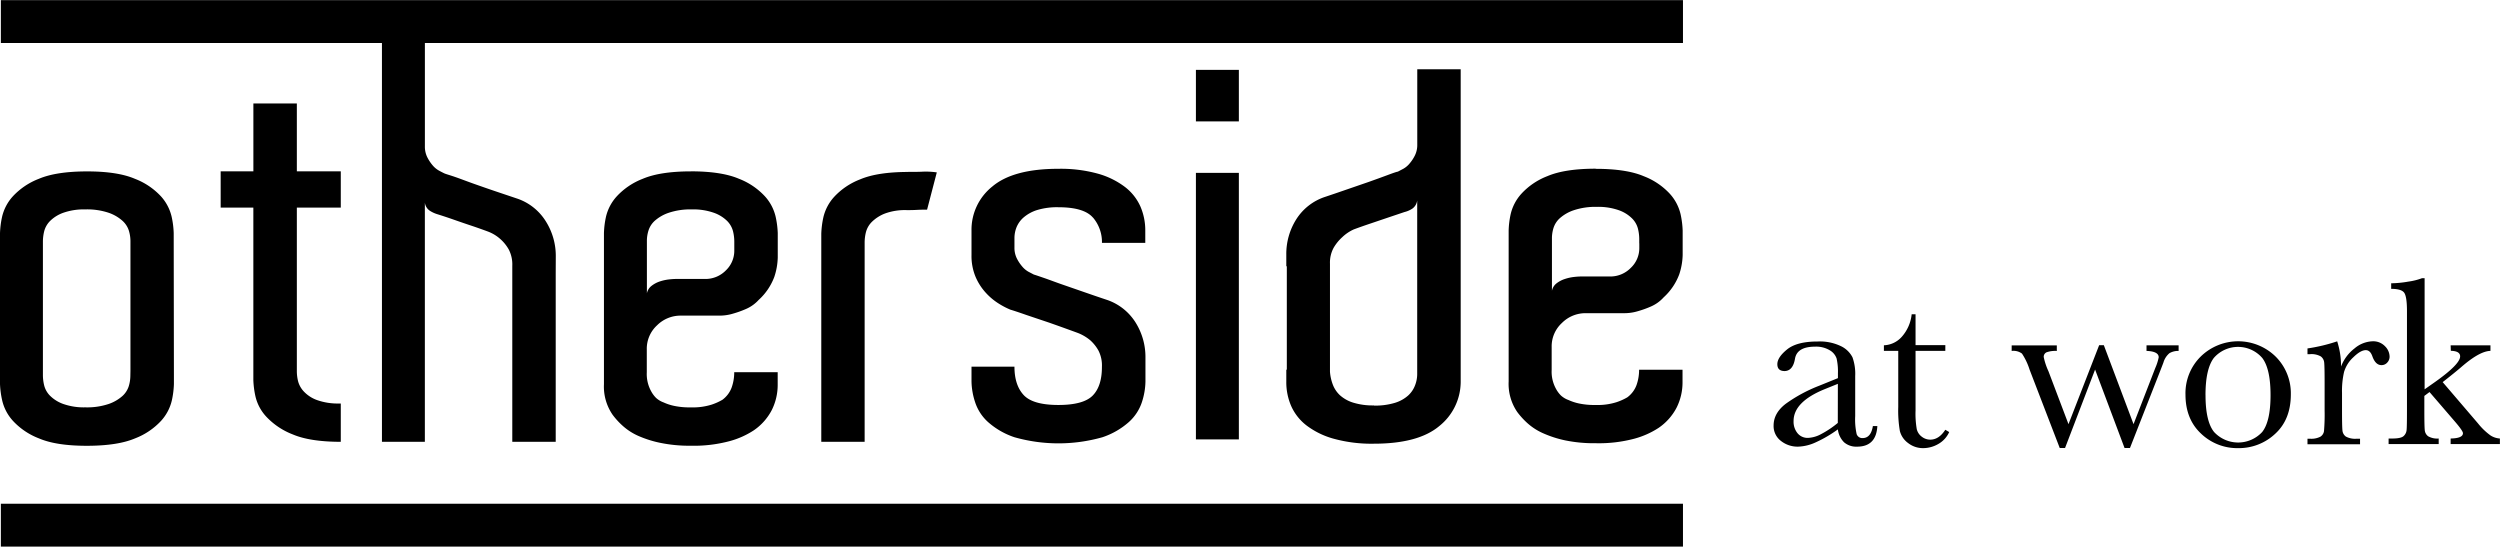 <svg data-name="Laag 1" xmlns="http://www.w3.org/2000/svg" viewBox="0 0 728.25 159.54"><title>logo-otherside-s</title><path d="M.25 146.74h490v12.49H.25zM.25.03h490v12.49H.25V.03M38 108V70.13a10.62 10.62 0 0 0-.45-2.9 6.51 6.51 0 0 0-1.86-2.9A11.84 11.84 0 0 0 31.71 62a19.68 19.68 0 0 0-6.85-1 18 18 0 0 0-6.48 1 10.41 10.41 0 0 0-3.8 2.38 6.54 6.54 0 0 0-1.71 3 12.88 12.88 0 0 0-.37 2.82v39.25a12.86 12.86 0 0 0 .37 2.83 6.51 6.51 0 0 0 1.71 3 10.37 10.37 0 0 0 3.8 2.38 18 18 0 0 0 6.48 1 19.68 19.68 0 0 0 6.85-1 11.84 11.84 0 0 0 3.95-2.3 6.51 6.51 0 0 0 1.86-2.9 10.62 10.62 0 0 0 .45-2.9zm12.66 1.49v2.38a25.7 25.7 0 0 1-.6 4.76 13.3 13.3 0 0 1-3.12 5.94 20.17 20.17 0 0 1-7.6 5.13q-5.06 2.15-14 2.16t-14-2.16a20.15 20.15 0 0 1-7.59-5.13 13.26 13.26 0 0 1-3.13-6A26.46 26.46 0 0 1 0 111.9v-44a26.47 26.47 0 0 1 .59-4.68 13.32 13.32 0 0 1 3.13-6 20.23 20.23 0 0 1 7.59-5.13q5.06-2.15 14-2.16t14 2.16a20.25 20.25 0 0 1 7.6 5.13A13.35 13.35 0 0 1 50 63.14a25.67 25.67 0 0 1 .6 4.76zm48.61 8.06v11.15q-8.94 0-14-2.16a20.84 20.84 0 0 1-7.67-5.13 13 13 0 0 1-3.2-6 26.21 26.21 0 0 1-.6-4.68V60.47h-9.52V49.91h9.53V30.14h12.66v19.77h12.8v10.56h-12.8v47.72a12.42 12.42 0 0 0 .37 2.9 7 7 0 0 0 1.71 3 9.85 9.85 0 0 0 3.8 2.45 18 18 0 0 0 6.47 1z"/><path d="M161.88 79.49v49.21h-12.65V77.41a9.47 9.47 0 0 0-1-4.68 11.67 11.67 0 0 0-2.38-3 11.4 11.4 0 0 0-3.58-2.23q-2.38-.89-5.06-1.79-2.23-.74-4.76-1.63t-4.92-1.64a8.82 8.82 0 0 1-2.24-1 3.35 3.35 0 0 1-1.53-2.44v69.7h-12.5V8.27h12.51v34.36a6.91 6.91 0 0 0 .67 3.12 11.79 11.79 0 0 0 1.56 2.38 6.68 6.68 0 0 0 1.86 1.56c.65.35 1.17.62 1.57.81s1.39.45 3 1 3.42 1.26 5.51 2 4.29 1.51 6.63 2.3l6.18 2.08a15.79 15.79 0 0 1 8.25 6.6 18.84 18.84 0 0 1 2.9 10.26zm52.02-7.87v-1.35a12.73 12.73 0 0 0-.37-2.9 6.57 6.57 0 0 0-1.71-3A10.42 10.42 0 0 0 208 62a18 18 0 0 0-6.48-1 19.79 19.79 0 0 0-6.77 1 11.8 11.8 0 0 0-4 2.3 6.43 6.43 0 0 0-1.86 2.9 10.1 10.1 0 0 0-.45 2.75v15.49a3.69 3.69 0 0 1 1.34-2.16 8 8 0 0 1 2.38-1.28 13.29 13.29 0 0 1 2.68-.6c.89-.1 1.59-.14 2.08-.14h8.49a8.28 8.28 0 0 0 6-2.46 7.89 7.89 0 0 0 2.49-5.8v-1.38zm-12.66-21.71q8.94 0 14 2.16a20.23 20.23 0 0 1 7.59 5.13 13.31 13.31 0 0 1 3.13 6 26.61 26.61 0 0 1 .6 4.68V75a19.33 19.33 0 0 1-1 5.65 17.19 17.19 0 0 1-4.56 6.72 10.82 10.82 0 0 1-3.68 2.63 29.27 29.27 0 0 1-3.72 1.34 13.57 13.57 0 0 1-4 .6h-11.34a9.67 9.67 0 0 0-6.85 2.82 9.23 9.23 0 0 0-3 7v6.69a10.37 10.37 0 0 0 1.34 5.65 8.23 8.23 0 0 0 1.34 1.79 6.56 6.56 0 0 0 2.23 1.34 14.21 14.21 0 0 0 3.05 1 21.46 21.46 0 0 0 4.84.44 18.28 18.28 0 0 0 6.11-.81 16.4 16.4 0 0 0 3.13-1.41 7.79 7.79 0 0 0 2.68-3.57 13.08 13.08 0 0 0 .75-4.46h12.66V112a16.36 16.36 0 0 1-1.71 7.43 16.15 16.15 0 0 1-5.29 5.95 24.46 24.46 0 0 1-7 3.12 40.2 40.2 0 0 1-11.32 1.34 41.5 41.5 0 0 1-8.78-.82A31.62 31.62 0 0 1 186 127a17.26 17.26 0 0 1-4.54-2.9 21.76 21.76 0 0 1-3-3.27 14.47 14.47 0 0 1-2.53-8.92v-44a25.68 25.68 0 0 1 .59-4.76 13.33 13.33 0 0 1 3.13-5.94 20.2 20.2 0 0 1 7.59-5.13q5.06-2.15 14-2.16m63.31.15c1.69 0 3.15 0 4.39-.07a21.91 21.91 0 0 1 3.95.22l-2.83 10.85q-1.79 0-3 .07c-.8.05-1.74.07-2.83.07a16.89 16.89 0 0 0-6.48 1 11.16 11.16 0 0 0-3.8 2.45 6.56 6.56 0 0 0-1.71 3 12.39 12.39 0 0 0-.37 2.9v58.14h-12.63V68.06a26.47 26.47 0 0 1 .59-4.68 13.3 13.3 0 0 1 3.13-6 20.19 20.19 0 0 1 7.59-5.13q5.06-2.15 14-2.16m53.81 13.28q-2.61-3-10.05-3a19.89 19.89 0 0 0-6.18.81 11.14 11.14 0 0 0-3.95 2.16 7.56 7.56 0 0 0-2.08 2.9 8.58 8.58 0 0 0-.59 3.05v2.82a6.93 6.93 0 0 0 .67 3.12 11.56 11.56 0 0 0 1.57 2.38 6.59 6.59 0 0 0 1.86 1.56q1 .52 1.57.82c.4.1 1.39.45 3 1s3.45 1.27 5.59 2l6.63 2.3q3.42 1.19 6.1 2.08a15.83 15.83 0 0 1 8.27 6.54 18.89 18.89 0 0 1 2.9 10.26v7a20.43 20.43 0 0 1-1 5.87 13.44 13.44 0 0 1-3.8 5.87 22.16 22.16 0 0 1-7.74 4.46 46.92 46.92 0 0 1-25.61 0 22.12 22.12 0 0 1-7.74-4.46A13.42 13.42 0 0 1 284 117a20.31 20.31 0 0 1-1-5.87v-4.31h12.51q0 5.35 2.68 8.25t10.12 2.9q7.3 0 10-2.75t2.68-8.4a9.47 9.47 0 0 0-1-4.68 11.58 11.58 0 0 0-2.38-3A13 13 0 0 0 314 97q-4.47-1.64-8.34-3L299 91.76q-3.2-1.12-4.69-1.56a22.68 22.68 0 0 1-3.42-1.79 17.87 17.87 0 0 1-3.72-3.12 16.41 16.41 0 0 1-3-4.68 15.75 15.75 0 0 1-1.17-6.32v-7.13a16.1 16.1 0 0 1 6.1-12.86q6.11-5.13 19.21-5.13a40.68 40.68 0 0 1 11.47 1.41 23.45 23.45 0 0 1 7.89 3.86 14.73 14.73 0 0 1 4.54 5.73 17.46 17.46 0 0 1 1.41 7v3.57H321a11 11 0 0 0-2.61-7.36m29.98-13.02h12.51V128h-12.51zm12.51-15h-12.51v-15h12.51zm39.3 82.79a19.8 19.8 0 0 0 6.18-.81 10.29 10.29 0 0 0 3.87-2.16 7.68 7.68 0 0 0 2-3 9.15 9.15 0 0 0 .6-3.12V58.39a3.46 3.46 0 0 1-1.41 2.38 7.34 7.34 0 0 1-2.31 1l-4.84 1.63-4.84 1.64c-1.78.6-3.48 1.19-5.06 1.78a11.89 11.89 0 0 0-3.37 2.27 13 13 0 0 0-2.46 3 9 9 0 0 0-1.12 4.69v31.51a13.38 13.38 0 0 0 .82 3.72 8.26 8.26 0 0 0 2.08 3.12 10.34 10.34 0 0 0 3.87 2.16 19.25 19.25 0 0 0 6 .81m25.31-6.84a16.55 16.55 0 0 1-6.25 12.86q-6.11 5.13-19.06 5.13a41.48 41.48 0 0 1-11.54-1.41 23.36 23.36 0 0 1-8-3.86 14.65 14.65 0 0 1-4.54-5.73 17.37 17.37 0 0 1-1.41-7v-3.57h.15V77.56h-.15v-3.41a18.84 18.84 0 0 1 2.9-10.26 15.74 15.74 0 0 1 8.4-6.54q2.68-.89 6.1-2.08l6.59-2.27q3.12-1.11 5.51-2c1.59-.59 2.58-.94 3-1l1.56-.82a6.51 6.51 0 0 0 1.86-1.56 11.17 11.17 0 0 0 1.56-2.38 6.85 6.85 0 0 0 .67-3.12V20.18h12.65zm52.01-40.38v-1.34a12.55 12.55 0 0 0-.37-2.9 6.5 6.5 0 0 0-1.71-3 10.35 10.35 0 0 0-3.8-2.38 18.09 18.09 0 0 0-6.48-1 19.87 19.87 0 0 0-6.77 1 11.76 11.76 0 0 0-4 2.3 6.47 6.47 0 0 0-1.86 2.9 10.34 10.34 0 0 0-.44 2.75V84.7a3.66 3.66 0 0 1 1.34-2.16 7.87 7.87 0 0 1 2.39-1.26 13 13 0 0 1 2.68-.6c.89-.1 1.59-.14 2.08-.14H469a8.28 8.28 0 0 0 6-2.46 7.89 7.89 0 0 0 2.53-5.87v-1.33zm-12.66-21.7q8.94 0 14 2.16a20.15 20.15 0 0 1 7.59 5.13 13.38 13.38 0 0 1 3.13 6 26.73 26.73 0 0 1 .59 4.68v7.13a19.33 19.33 0 0 1-1 5.65 17.19 17.19 0 0 1-4.54 6.69 10.77 10.77 0 0 1-3.72 2.67 28.8 28.8 0 0 1-3.72 1.34 13.67 13.67 0 0 1-4 .6h-11.31a9.66 9.66 0 0 0-6.87 2.84 9.23 9.23 0 0 0-3 7v6.69a10.34 10.34 0 0 0 1.34 5.65 8.12 8.12 0 0 0 1.34 1.78 6.56 6.56 0 0 0 2.23 1.34 14.48 14.48 0 0 0 3.05 1 21.46 21.46 0 0 0 4.84.44 18.18 18.18 0 0 0 6.11-.82 16.4 16.4 0 0 0 3.13-1.41 7.79 7.79 0 0 0 2.68-3.57 13.19 13.19 0 0 0 .75-4.46h12.65v3.57a16.36 16.36 0 0 1-1.71 7.43 16.12 16.12 0 0 1-5.29 5.95 24.56 24.56 0 0 1-7 3.12 40.21 40.21 0 0 1-11.32 1.33 41.52 41.52 0 0 1-8.78-.81 32.2 32.2 0 0 1-6.48-2.08 17.35 17.35 0 0 1-4.54-2.9 22.11 22.11 0 0 1-3-3.27 14.45 14.45 0 0 1-2.53-8.92v-44a25.35 25.35 0 0 1 .59-4.76 13.31 13.31 0 0 1 3.13-5.94 20.09 20.09 0 0 1 7.59-5.13q5.06-2.15 14-2.16m80.79 74.97h1.3q-.32 6-5.91 6a5.4 5.4 0 0 1-3.78-1.27 6.34 6.34 0 0 1-1.81-3.76 36.74 36.74 0 0 1-6.42 3.76 13.19 13.19 0 0 1-5.19 1.27 7.8 7.8 0 0 1-5-1.69 5.43 5.43 0 0 1-2.11-4.46q0-3.62 3.53-6.33a43.55 43.55 0 0 1 9.76-5.27l5.45-2.21v-1.41a17.17 17.17 0 0 0-.39-4.32 4.44 4.44 0 0 0-2-2.39 7.68 7.68 0 0 0-4.25-1.05q-5.27 0-5.87 3.52t-3 3.59q-2.14 0-2.14-2t2.85-4.31q2.85-2.3 8.86-2.3a14.09 14.09 0 0 1 6.93 1.41 7.31 7.31 0 0 1 3.25 3.2 14.34 14.34 0 0 1 .79 5.48v11.64a19.6 19.6 0 0 0 .42 5.24 1.74 1.74 0 0 0 1.83 1.16q2.33-.06 2.9-3.5zm-10.2-12.3l-3.83 1.55q-9.07 3.69-9.07 9.28a5.29 5.29 0 0 0 1.16 3.57 3.79 3.79 0 0 0 3 1.35 8.81 8.81 0 0 0 3.83-1.09 28.06 28.06 0 0 0 4.89-3.27zm31.3-9.61H558v17.4a26.53 26.53 0 0 0 .35 5.4 3.87 3.87 0 0 0 1.49 2.23 4 4 0 0 0 2.44.84q2.53 0 4.39-2.88l1.13.67a7.54 7.54 0 0 1-3.22 3.5 8.81 8.81 0 0 1-4.31 1.18 7 7 0 0 1-4.45-1.49 6.24 6.24 0 0 1-2.39-3.5 35.12 35.12 0 0 1-.47-7V102.2h-4.18v-1.62a7.3 7.3 0 0 0 5.17-2.43 11.68 11.68 0 0 0 2.92-6.61H558v9h8.68zm53.79 28.3h-1.58l-8.58-22.85-8.75 22.85H600l-8.79-22.85A18.62 18.62 0 0 0 589 103a4.14 4.14 0 0 0-3-.77v-1.62h13.15v1.62a7.63 7.63 0 0 0-3 .4 1.43 1.43 0 0 0-.81 1.39 18.66 18.66 0 0 0 1.37 4.11l5.84 15.43 8.93-23h1.37l8.65 23 6.33-16.35a14.62 14.62 0 0 0 1-3.13q0-1.72-3.55-1.86v-1.62h9.35v1.62a5.13 5.13 0 0 0-2.65.65 5.55 5.55 0 0 0-1.78 2.76l-.77 2zm16.17-15.57a15 15 0 0 1 4.43-11.06 15.6 15.6 0 0 1 21.83 0 15.06 15.06 0 0 1 4.43 11q0 7.28-4.5 11.44a15.42 15.42 0 0 1-10.82 4.23 15.22 15.22 0 0 1-10.85-4.24q-4.52-4.23-4.52-11.37zm5.84.18q0 7.66 2.5 10.74a9.55 9.55 0 0 0 14 0q2.44-3.08 2.44-10.74T659 104.28a9.33 9.33 0 0 0-14.12 0q-2.42 3.2-2.42 10.83zm39.48-8.34a12 12 0 0 1 3.88-5.24 8.58 8.58 0 0 1 5.26-2.11 4.74 4.74 0 0 1 3.66 1.44 4.35 4.35 0 0 1 1.34 3 2.49 2.49 0 0 1-.69 1.76 2.19 2.19 0 0 1-1.67.74q-1.76 0-2.67-2.6-.63-1.76-1.9-1.76-1.51 0-3.62 2.06a9.52 9.52 0 0 0-2.71 4.27 24.37 24.37 0 0 0-.6 6.08v5.13q0 4.61.12 5.8a2.44 2.44 0 0 0 1 1.83 5.62 5.62 0 0 0 3.13.63h1v1.62h-15.31v-1.62h.74a5.79 5.79 0 0 0 3-.58 2.32 2.32 0 0 0 1.07-1.63 56.46 56.46 0 0 0 .18-6v-8.12q0-4.64-.12-5.82a2.49 2.49 0 0 0-1-1.83 5.5 5.5 0 0 0-3.13-.65h-.74v-1.67a49.38 49.38 0 0 0 8.65-2.07 23.38 23.38 0 0 1 1.13 7.34zm31.92-6.18h11.6v1.62q-3.2.07-8.58 4.78-1.72 1.48-5.34 4.32l10.27 12a18.67 18.67 0 0 0 3.66 3.53 5.71 5.71 0 0 0 2.74.9v1.62h-14.35v-1.62q3.59-.07 3.59-1.55 0-.67-2.36-3.41l-7.38-8.58-1.51 1.13v4.15q0 4.61.12 5.78a2.48 2.48 0 0 0 1 1.83 5.33 5.33 0 0 0 3.06.65v1.62H695.8v-1.62h1.09q2.53 0 3.29-.72a2.71 2.71 0 0 0 .86-1.72q.11-1 .11-5.82V90.64q0-4.18-.79-5.34t-3.81-1.16v-1.62a30.36 30.36 0 0 0 5-.49 17.77 17.77 0 0 0 4-1h.74v32.38l3-2.11q7.35-5.2 7.35-7.49 0-1.55-2.71-1.62z"/></svg>